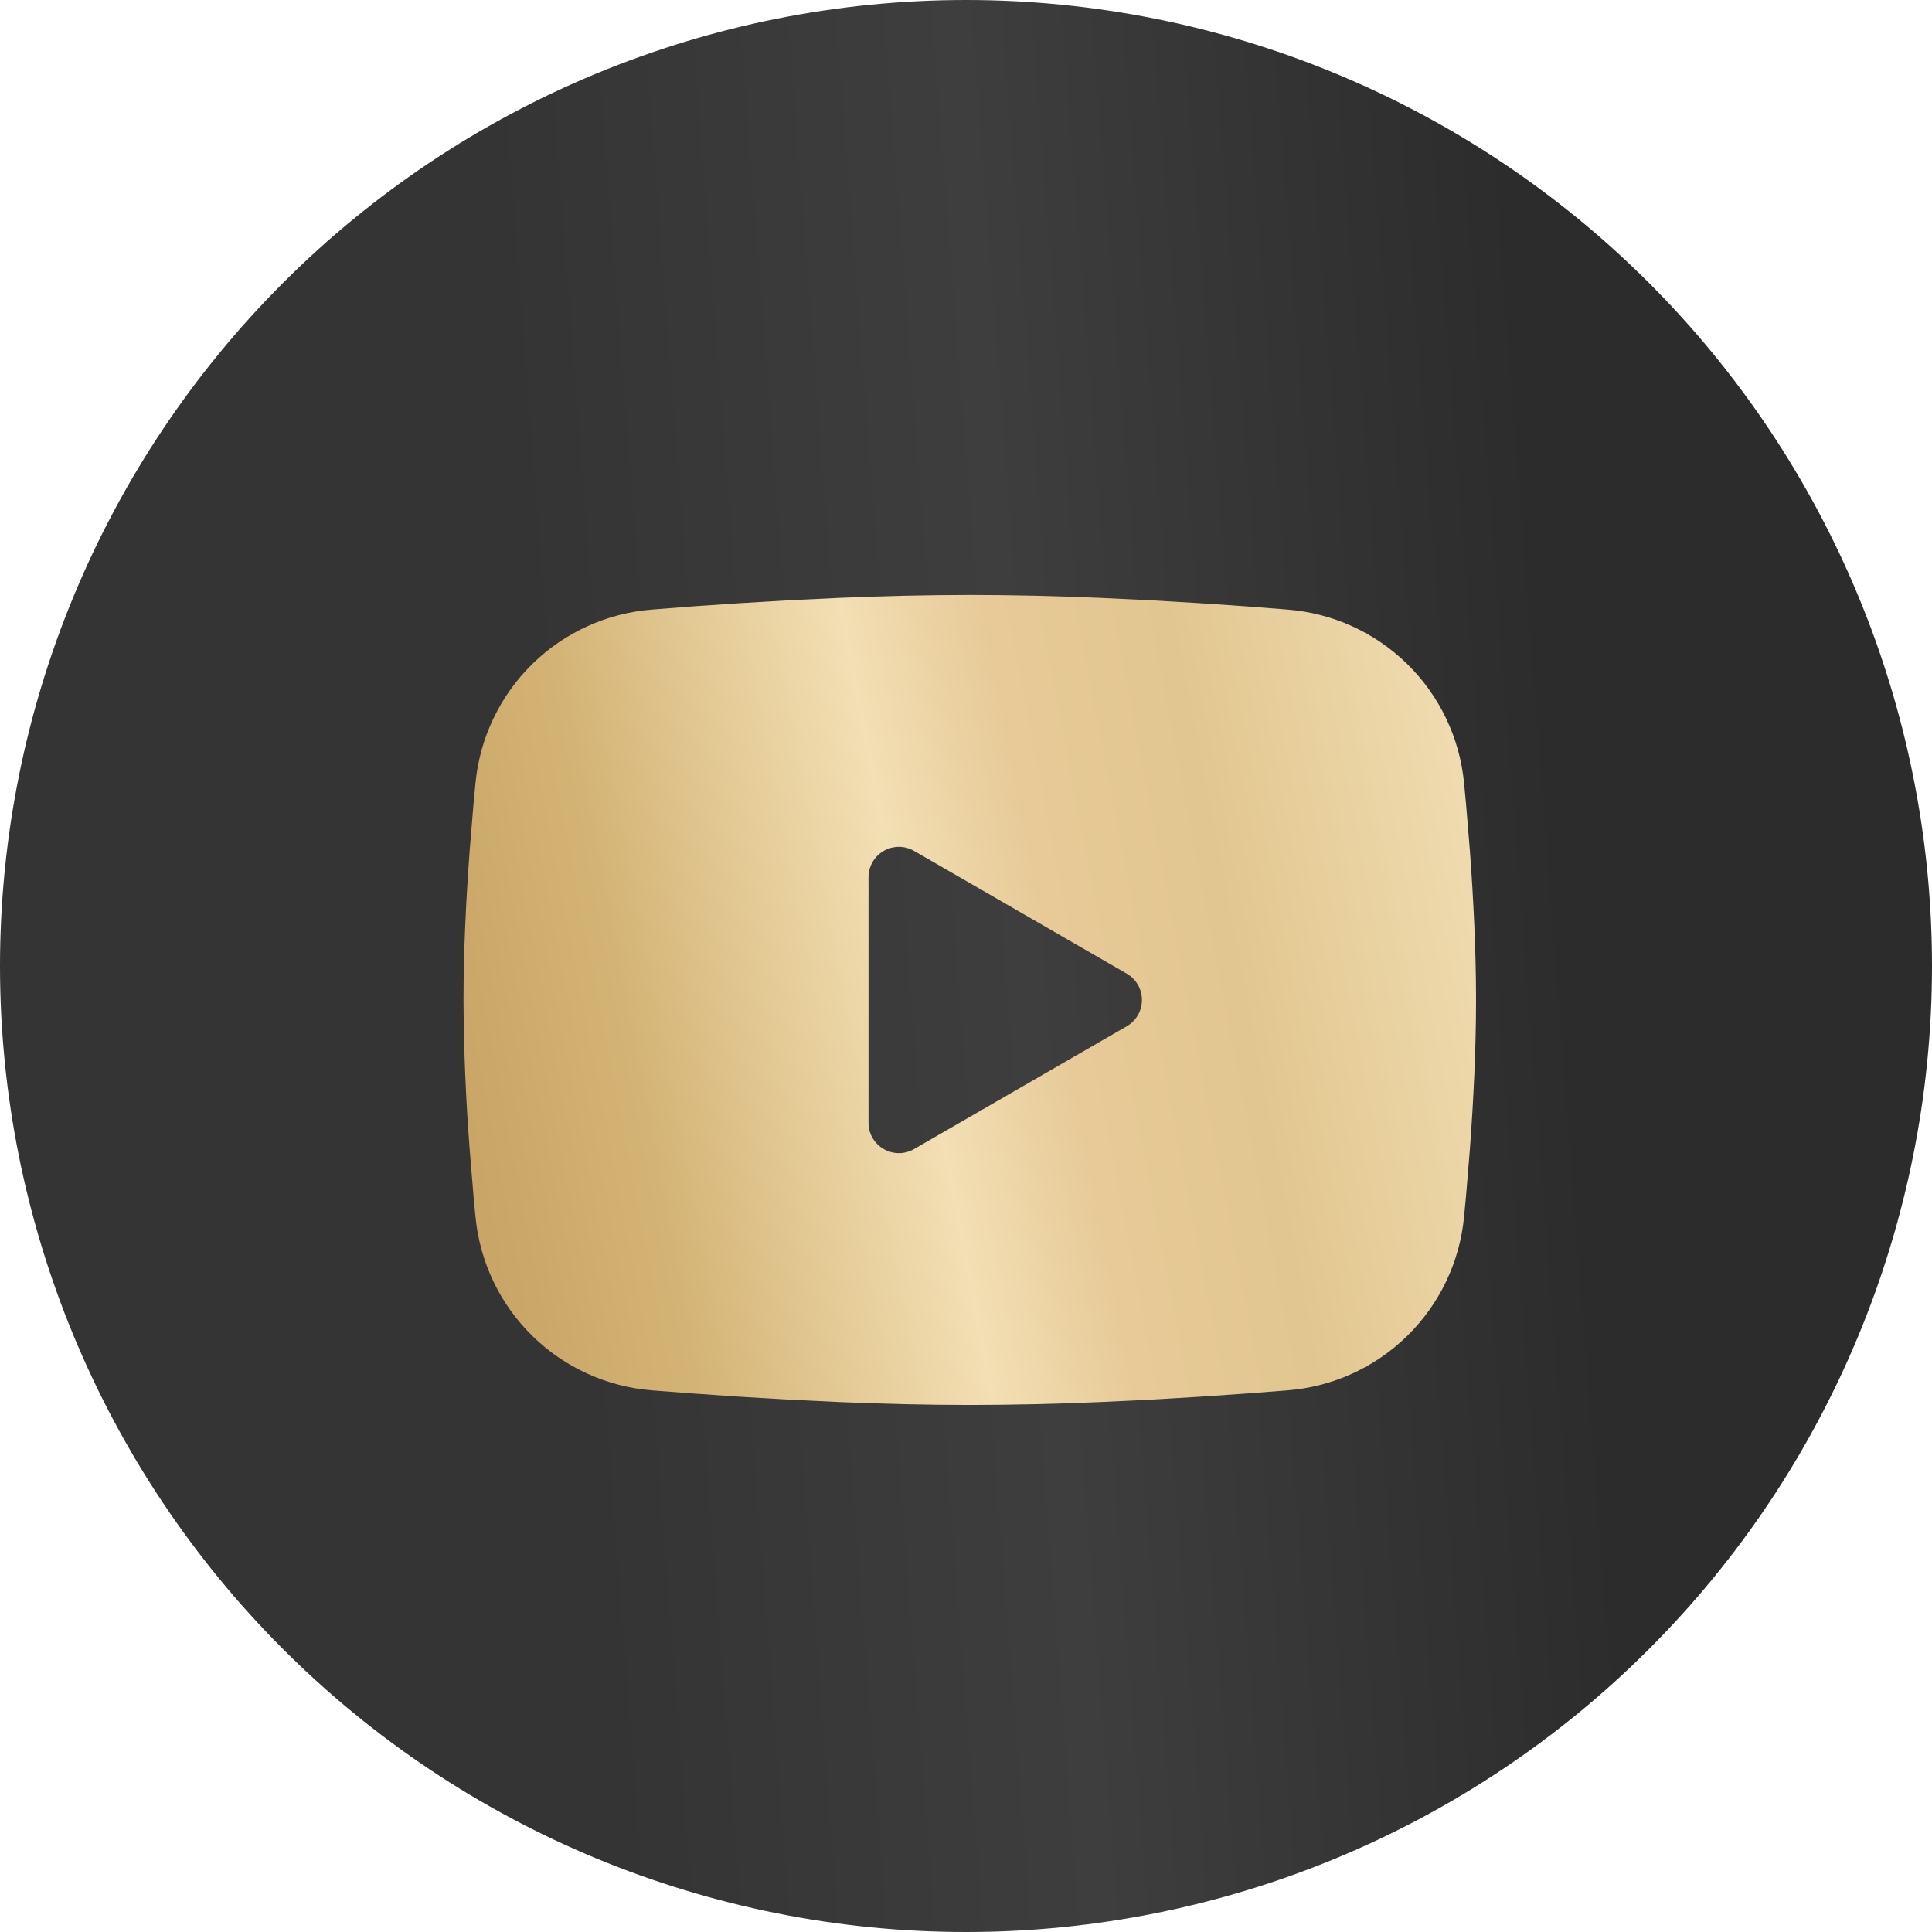 <?xml version="1.0" encoding="UTF-8"?> <svg xmlns="http://www.w3.org/2000/svg" width="256" height="256" viewBox="0 0 256 256" fill="none"> <g clip-path="url(#clip0_469_416)"> <path d="M128 0C94.06 0 61.48 13.494 37.5 37.49C13.495 61.495 0.007 94.052 0 128C0 161.934 13.5 194.514 37.5 218.51C61.48 242.506 94.06 256 128 256C161.94 256 194.52 242.506 218.5 218.51C242.5 194.514 256 161.934 256 128C256 94.066 242.5 61.486 218.5 37.49C194.52 13.494 161.94 0 128 0Z" fill="url(#paint0_linear_469_416)"></path> <g clip-path="url(#clip1_469_416)"> <path fill-rule="evenodd" clip-rule="evenodd" d="M128.5 78.834C134.236 78.834 140.119 78.981 145.821 79.223L152.556 79.545L159.003 79.927L165.04 80.336L170.554 80.766C176.539 81.224 182.17 83.777 186.457 87.977C190.744 92.177 193.413 97.755 193.993 103.728L194.262 106.579L194.765 112.684C195.234 119.01 195.583 125.906 195.583 132.5C195.583 139.094 195.234 145.991 194.765 152.317L194.262 158.421C194.175 159.401 194.087 160.346 193.993 161.272C193.412 167.247 190.743 172.825 186.454 177.025C182.166 181.225 176.533 183.778 170.548 184.235L165.047 184.657L159.009 185.073L152.556 185.456L145.821 185.778C140.051 186.028 134.276 186.158 128.5 186.167C122.724 186.158 116.949 186.028 111.179 185.778L104.444 185.456L97.997 185.073L91.96 184.657L86.445 184.235C80.461 183.777 74.83 181.223 70.543 177.023C66.256 172.823 63.587 167.246 63.007 161.272L62.738 158.421L62.235 152.317C61.722 145.723 61.449 139.113 61.417 132.5C61.417 125.906 61.766 119.01 62.235 112.684L62.738 106.579C62.825 105.6 62.913 104.654 63.007 103.728C63.587 97.756 66.255 92.179 70.541 87.979C74.826 83.779 80.456 81.225 86.439 80.766L91.946 80.336L97.984 79.927L104.437 79.545L111.172 79.223C116.945 78.972 122.722 78.842 128.5 78.834ZM115.083 116.232V148.768C115.083 151.867 118.437 153.799 121.121 152.256L149.296 135.989C149.909 135.636 150.418 135.127 150.772 134.515C151.126 133.902 151.313 133.208 151.313 132.5C151.313 131.793 151.126 131.098 150.772 130.485C150.418 129.873 149.909 129.365 149.296 129.012L121.121 112.751C120.509 112.397 119.814 112.211 119.108 112.212C118.401 112.212 117.707 112.398 117.095 112.751C116.483 113.105 115.975 113.614 115.622 114.226C115.268 114.838 115.083 115.532 115.083 116.239" fill="url(#paint1_linear_469_416)"></path> </g> </g> <defs> <linearGradient id="paint0_linear_469_416" x1="196.542" y1="-136.93" x2="53.127" y2="-125.905" gradientUnits="userSpaceOnUse"> <stop offset="0.061" stop-color="#2C2C2C"></stop> <stop offset="0.558" stop-color="#3E3E3E"></stop> <stop offset="1" stop-color="#343434"></stop> </linearGradient> <linearGradient id="paint1_linear_469_416" x1="81.8" y1="354.922" x2="240.573" y2="324.448" gradientUnits="userSpaceOnUse"> <stop stop-color="#C0995A"></stop> <stop offset="0.264" stop-color="#D4B476"></stop> <stop offset="0.5" stop-color="#F3DFB4"></stop> <stop offset="0.615" stop-color="#E7CA98"></stop> <stop offset="0.762" stop-color="#E2C68F"></stop> <stop offset="1" stop-color="#F1DEB4"></stop> </linearGradient> <clipPath id="clip0_469_416"> <rect width="256" height="256" fill="white"></rect> </clipPath> <clipPath id="clip1_469_416"> <rect width="161" height="161" fill="white" transform="translate(48 52)"></rect> </clipPath> </defs> </svg> 